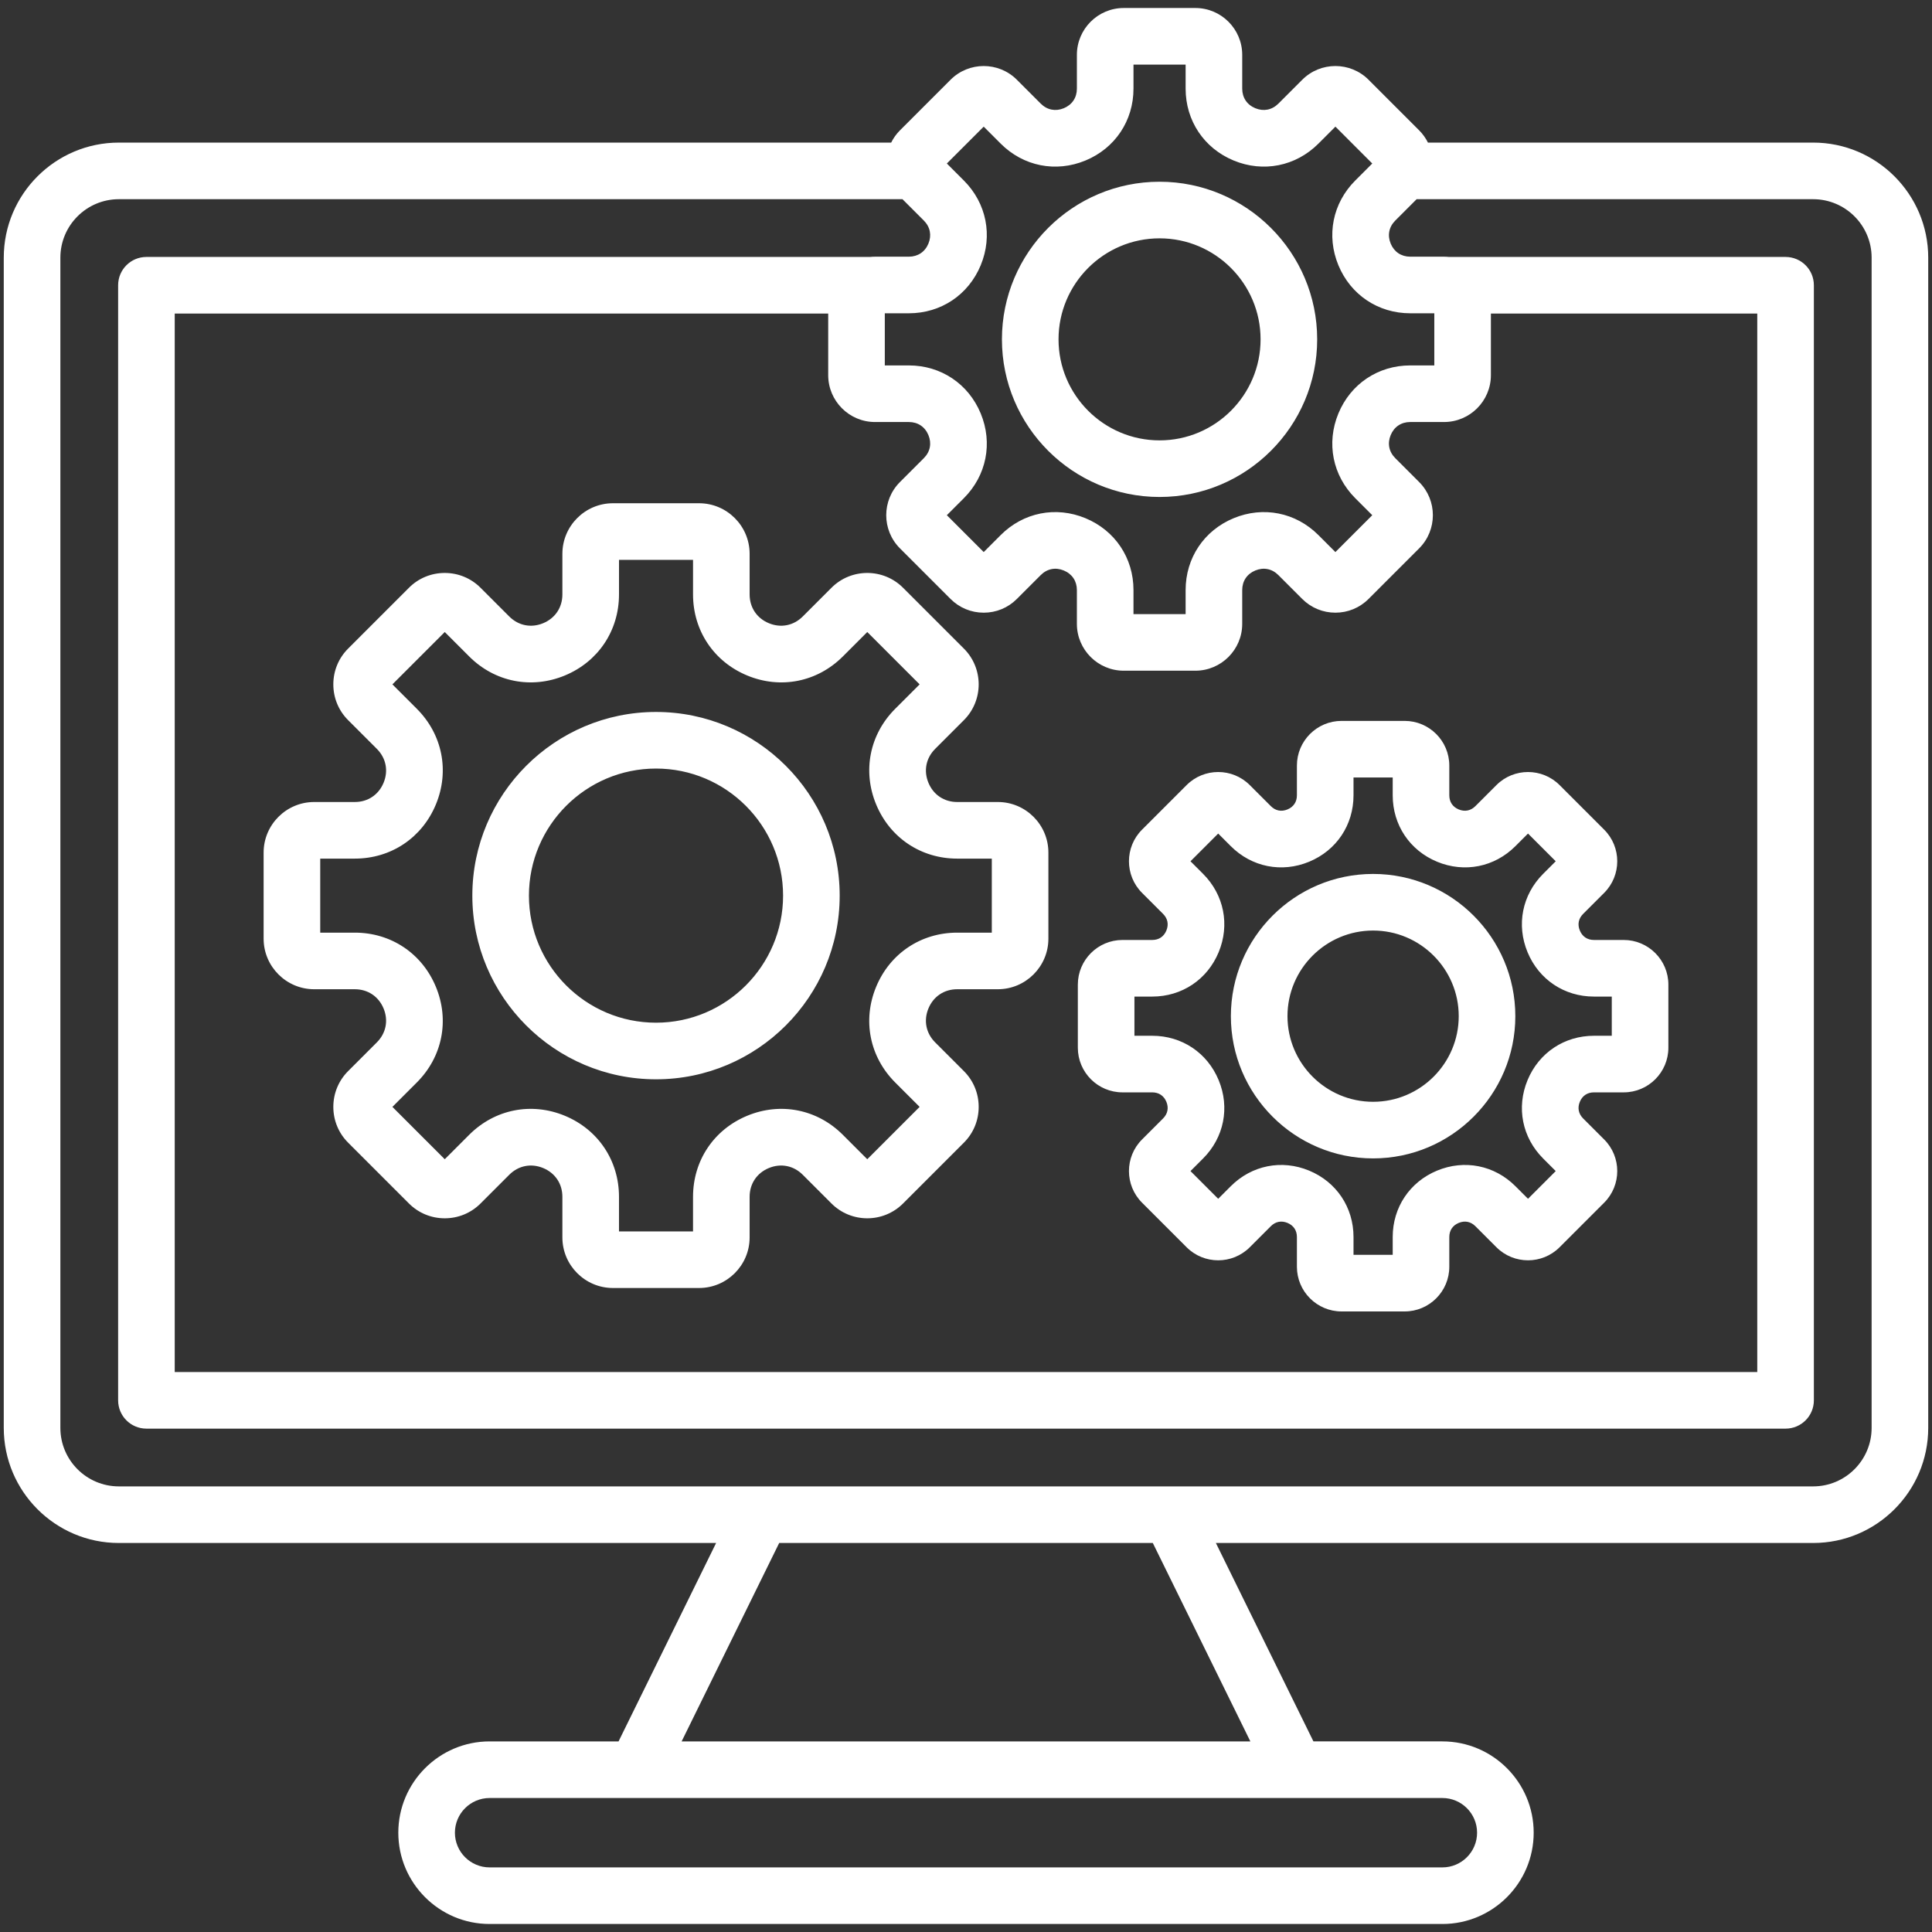 <svg id="Layer_1" enable-background="new 0 0 512 512" viewBox="0 0 512 512" xmlns="http://www.w3.org/2000/svg"><rect x="0" y="0" width="512" height="512" fill="#333333" stroke="none"/><path d="m480.505 37.789h-102.086c-.582-1.167-1.349-2.265-2.32-3.236l-13.424-13.425c-4.842-4.84-12.718-4.84-17.56.002l-6.331 6.332c-1.686 1.685-3.915 2.128-6.117 1.216-2.201-.911-3.464-2.801-3.464-5.185v-8.955c0-6.847-5.57-12.417-12.417-12.417h-18.982c-6.847 0-12.417 5.57-12.417 12.417v8.955c0 2.383-1.263 4.273-3.464 5.186-2.203.91-4.432.469-6.116-1.218l-6.332-6.332c-4.842-4.84-12.719-4.84-17.561 0l-13.423 13.423c-.972.972-1.739 2.07-2.32 3.237h-204.676c-16.815 0-30.495 13.68-30.495 30.495v310.13c0 16.815 13.68 30.495 30.495 30.495h158.283l-25.854 52.581h-34.173c-13.341 0-24.194 10.854-24.194 24.194s10.854 24.194 24.194 24.194h252.498c13.341 0 24.194-10.854 24.194-24.195 0-13.34-10.854-24.193-24.194-24.193h-34.174l-25.853-52.581h158.283c16.815 0 30.495-13.68 30.495-30.495v-310.13c0-16.815-13.68-30.495-30.495-30.495zm-219.811-4.227 4.505 4.506c6.007 6.006 14.615 7.721 22.465 4.468 7.848-3.251 12.723-10.548 12.723-19.043v-6.372h13.816v6.372c0 8.496 4.876 15.794 12.724 19.043 7.845 3.25 16.454 1.54 22.464-4.468l4.506-4.506 9.769 9.77-4.505 4.506c-6.008 6.006-7.72 14.613-4.469 22.464 3.251 7.848 10.548 12.723 19.043 12.723h6.372v13.816h-6.372c-8.495 0-15.792 4.876-19.044 12.726-3.25 7.848-1.537 16.455 4.469 22.462l4.506 4.506-9.769 9.769-4.507-4.506c-6.009-6.008-14.616-7.717-22.461-4.468-7.85 3.25-12.726 10.547-12.726 19.043v6.372h-13.816v-6.371c0-8.496-4.876-15.793-12.724-19.043-7.85-3.254-16.456-1.54-22.464 4.467l-4.505 4.506-9.77-9.77 4.506-4.505c6.006-6.007 7.719-14.614 4.468-22.463s-10.548-12.725-19.043-12.725h-6.372v-13.817h6.372c8.495 0 15.792-4.875 19.044-12.724 3.25-7.85 1.538-16.457-4.469-22.463l-4.506-4.506zm134.412 65.862v-16.329h70.588v280.509h-419.388v-280.509h173.178v16.329c0 6.847 5.57 12.417 12.417 12.417h8.955c2.383 0 4.273 1.263 5.185 3.465.912 2.201.469 4.431-1.217 6.115l-6.332 6.332c-4.841 4.842-4.841 12.72.001 17.562l13.421 13.42c2.342 2.343 5.46 3.633 8.781 3.633s6.439-1.29 8.78-3.631l6.331-6.332c1.686-1.685 3.915-2.13 6.117-1.216 2.201.911 3.464 2.801 3.464 5.185v8.954c0 6.847 5.57 12.417 12.417 12.417h18.982c6.847 0 12.417-5.57 12.417-12.417v-8.955c0-2.383 1.263-4.272 3.466-5.185 2.199-.912 4.429-.47 6.114 1.217l6.331 6.33c2.342 2.343 5.46 3.633 8.781 3.633 3.32 0 6.439-1.289 8.781-3.631l13.422-13.422c4.841-4.842 4.841-12.72 0-17.562l-6.332-6.332c-1.686-1.685-2.129-3.914-1.218-6.115.912-2.202 2.803-3.465 5.186-3.465h8.955c6.847 0 12.417-5.57 12.417-12.417zm-3.663 386.261c0 5.069-4.125 9.194-9.194 9.194h-252.498c-5.069 0-9.194-4.125-9.194-9.195 0-5.069 4.125-9.193 9.194-9.193h252.498c5.069-.001 9.194 4.124 9.194 9.194zm-60.083-24.195h-150.721l25.854-52.581h99.014zm164.64-83.076c0 8.544-6.951 15.495-15.495 15.495h-449.01c-8.544 0-15.495-6.951-15.495-15.495v-310.13c0-8.544 6.951-15.495 15.495-15.495h207.672l5.657 5.656c1.685 1.685 2.128 3.914 1.217 6.114-.912 2.202-2.803 3.465-5.186 3.465h-8.955c-.442 0-.877.025-1.308.07h-191.786c-4.143 0-7.5 3.357-7.5 7.5v295.509c0 4.143 3.357 7.5 7.5 7.5h434.389c4.143 0 7.5-3.357 7.5-7.5v-295.508c0-4.143-3.357-7.5-7.5-7.5h-89.197c-.43-.045-.866-.07-1.308-.07h-8.955c-2.383 0-4.273-1.263-5.185-3.464s-.469-4.431 1.217-6.115l5.655-5.656h105.083c8.544 0 15.495 6.951 15.495 15.495zm-231.571-165.873h-10.759c-3.453 0-6.303-1.904-7.624-5.095-1.322-3.19-.653-6.553 1.789-8.994l7.607-7.607c5.227-5.227 5.227-13.732-.001-18.962l-16.125-16.125c-5.228-5.226-13.732-5.228-18.962 0l-7.606 7.607c-2.44 2.442-5.802 3.111-8.993 1.79-3.19-1.322-5.096-4.173-5.096-7.625v-10.759c0-7.393-6.015-13.407-13.407-13.407h-22.806c-7.393 0-13.407 6.015-13.407 13.407v10.758c0 3.453-1.905 6.304-5.094 7.625-3.189 1.322-6.553.653-8.994-1.789l-7.607-7.607c-2.528-2.527-5.896-3.92-9.481-3.92-3.587 0-6.954 1.393-9.479 3.92l-16.127 16.125c-2.527 2.528-3.92 5.896-3.92 9.481 0 3.587 1.393 6.954 3.92 9.48l7.607 7.607c2.442 2.441 3.111 5.804 1.79 8.994-1.322 3.19-4.172 5.095-7.625 5.095h-10.759c-7.393 0-13.407 6.015-13.407 13.407v22.805c0 7.393 6.015 13.407 13.407 13.407h10.759c3.453 0 6.303 1.904 7.625 5.095 1.321 3.19.652 6.553-1.79 8.994l-7.605 7.606c-2.529 2.527-3.922 5.895-3.922 9.481s1.393 6.954 3.92 9.48l16.125 16.124c2.527 2.529 5.895 3.922 9.481 3.922s6.953-1.393 9.481-3.92l7.607-7.607c2.44-2.441 5.801-3.11 8.993-1.79 3.19 1.322 5.095 4.173 5.095 7.626v10.758c0 7.393 6.015 13.407 13.407 13.407h22.806c7.393 0 13.407-6.015 13.407-13.407v-10.758c0-3.453 1.904-6.304 5.095-7.626 3.191-1.32 6.553-.652 8.993 1.79l7.607 7.607c5.229 5.229 13.734 5.227 18.962 0l16.126-16.126c2.527-2.527 3.919-5.895 3.919-9.48s-1.392-6.953-3.919-9.48l-7.607-7.607c-2.442-2.441-3.111-5.804-1.79-8.994 1.322-3.19 4.172-5.095 7.625-5.095h10.759c7.393 0 13.407-6.015 13.407-13.407v-22.805c0-7.391-6.015-13.406-13.407-13.406zm-1.593 34.619h-9.166c-9.583 0-17.815 5.5-21.482 14.354-3.668 8.854-1.736 18.564 5.04 25.342l6.481 6.48-13.874 13.873-6.481-6.481c-6.777-6.775-16.486-8.705-25.34-5.04-8.854 3.667-14.354 11.899-14.354 21.483v9.165h-19.62v-9.165c0-9.584-5.5-17.816-14.355-21.484-8.854-3.666-18.563-1.734-25.34 5.041l-6.481 6.481-13.873-13.873 6.481-6.48c6.776-6.777 8.708-16.487 5.04-25.342-3.667-8.854-11.899-14.354-21.482-14.354h-9.166v-19.619h9.166c9.583 0 17.815-5.5 21.483-14.354 3.667-8.854 1.735-18.564-5.041-25.342l-6.481-6.48 13.873-13.873 6.481 6.481c6.776 6.775 16.487 8.706 25.342 5.04 8.854-3.669 14.354-11.9 14.354-21.483v-9.165h19.62v9.166c0 9.582 5.5 17.813 14.355 21.483 8.853 3.664 18.562 1.734 25.34-5.041l6.481-6.481 13.873 13.873-6.481 6.48c-6.776 6.777-8.708 16.487-5.04 25.342 3.667 8.854 11.899 14.354 21.482 14.354h9.166v19.619zm-88.986-58.484c-26.84 0-48.676 21.835-48.676 48.675s21.836 48.675 48.676 48.675 48.675-21.835 48.675-48.675-21.836-48.675-48.675-48.675zm0 82.349c-18.568 0-33.676-15.106-33.676-33.675s15.107-33.675 33.676-33.675 33.675 15.106 33.675 33.675-15.107 33.675-33.675 33.675zm133.445-139.32c23.033 0 41.772-18.738 41.772-41.771s-18.739-41.772-41.772-41.772-41.773 18.738-41.773 41.772 18.74 41.771 41.773 41.771zm0-68.544c14.763 0 26.772 12.01 26.772 26.772s-12.01 26.771-26.772 26.771-26.772-12.01-26.772-26.771c-.001-14.762 12.009-26.772 26.772-26.772zm64.954 127.885h-16.722c-6.524 0-11.832 5.308-11.832 11.832v7.889c0 1.745-.889 3.074-2.5 3.742-1.612.669-3.182.357-4.415-.878l-5.578-5.578c-4.612-4.612-12.119-4.614-16.733 0l-11.824 11.824c-4.613 4.613-4.613 12.12 0 16.733l5.578 5.578c1.234 1.233 1.547 2.802.878 4.415-.667 1.612-1.996 2.5-3.742 2.5h-7.889c-6.523 0-11.831 5.308-11.831 11.831v16.723c0 6.523 5.308 11.831 11.831 11.831h7.889c1.746 0 3.075.888 3.743 2.501.668 1.612.355 3.181-.879 4.414l-5.578 5.578c-4.613 4.613-4.613 12.12 0 16.733l11.824 11.824c4.614 4.614 12.121 4.612 16.733 0l5.578-5.578c1.232-1.234 2.799-1.546 4.414-.879 1.612.669 2.501 1.998 2.501 3.743v7.889c0 6.524 5.308 11.832 11.832 11.832h16.722c6.524 0 11.832-5.308 11.832-11.832v-7.889c0-1.746.888-3.075 2.5-3.743 1.613-.664 3.181-.356 4.415.879l5.578 5.578c4.614 4.612 12.119 4.612 16.731 0l11.826-11.824c4.613-4.613 4.613-12.12-.001-16.733l-5.578-5.578c-1.234-1.233-1.546-2.802-.879-4.414.669-1.612 1.998-2.501 3.743-2.501h7.889c6.524 0 11.832-5.308 11.832-11.831v-16.723c0-6.523-5.308-11.831-11.832-11.831h-7.889c-1.745 0-3.074-.889-3.742-2.5-.668-1.613-.356-3.182.877-4.415l5.58-5.578c4.613-4.613 4.613-12.12-.001-16.733l-11.824-11.824c-4.614-4.612-12.119-4.612-16.731 0l-5.58 5.579c-1.235 1.235-2.801 1.544-4.414.878-1.612-.668-2.5-1.997-2.5-3.743v-7.889c0-6.524-5.308-11.832-11.832-11.832zm29.353 33.192 3.339-3.338 7.344 7.343-3.339 3.339c-5.551 5.552-7.133 13.507-4.129 20.761 3.005 7.255 9.749 11.761 17.601 11.761h4.721v10.385h-4.721c-7.852 0-14.596 4.506-17.602 11.762-3.004 7.254-1.421 15.209 4.131 20.761l3.338 3.338-7.344 7.343-3.338-3.337c-5.552-5.554-13.508-7.137-20.762-4.13-7.254 3.005-11.76 9.749-11.76 17.601v4.721h-10.386v-4.721c0-7.852-4.506-14.596-11.761-17.601-7.253-3.007-15.209-1.423-20.762 4.129l-3.338 3.338-7.343-7.343 3.338-3.338c5.552-5.553 7.135-13.508 4.13-20.761-3.004-7.255-9.748-11.762-17.602-11.762h-4.72v-10.385h4.72c7.854 0 14.598-4.507 17.601-11.761 3.006-7.254 1.423-15.209-4.129-20.762l-3.338-3.338 7.343-7.343 3.338 3.338c5.551 5.551 13.505 7.135 20.762 4.129 7.255-3.005 11.761-9.749 11.761-17.601v-4.721h10.386v4.721c0 7.852 4.506 14.596 11.76 17.601 7.256 3.006 15.21 1.423 20.761-4.129zm-75.406 45.058c0 20.784 16.908 37.692 37.692 37.692 20.783 0 37.691-16.908 37.691-37.692s-16.908-37.692-37.691-37.692c-20.784 0-37.692 16.908-37.692 37.692zm60.384 0c0 12.513-10.18 22.692-22.691 22.692-12.513 0-22.692-10.18-22.692-22.692s10.18-22.692 22.692-22.692c12.511 0 22.691 10.179 22.691 22.692z" fill="#ffffff" opacity="1" original-fill="#000000"></path></svg>